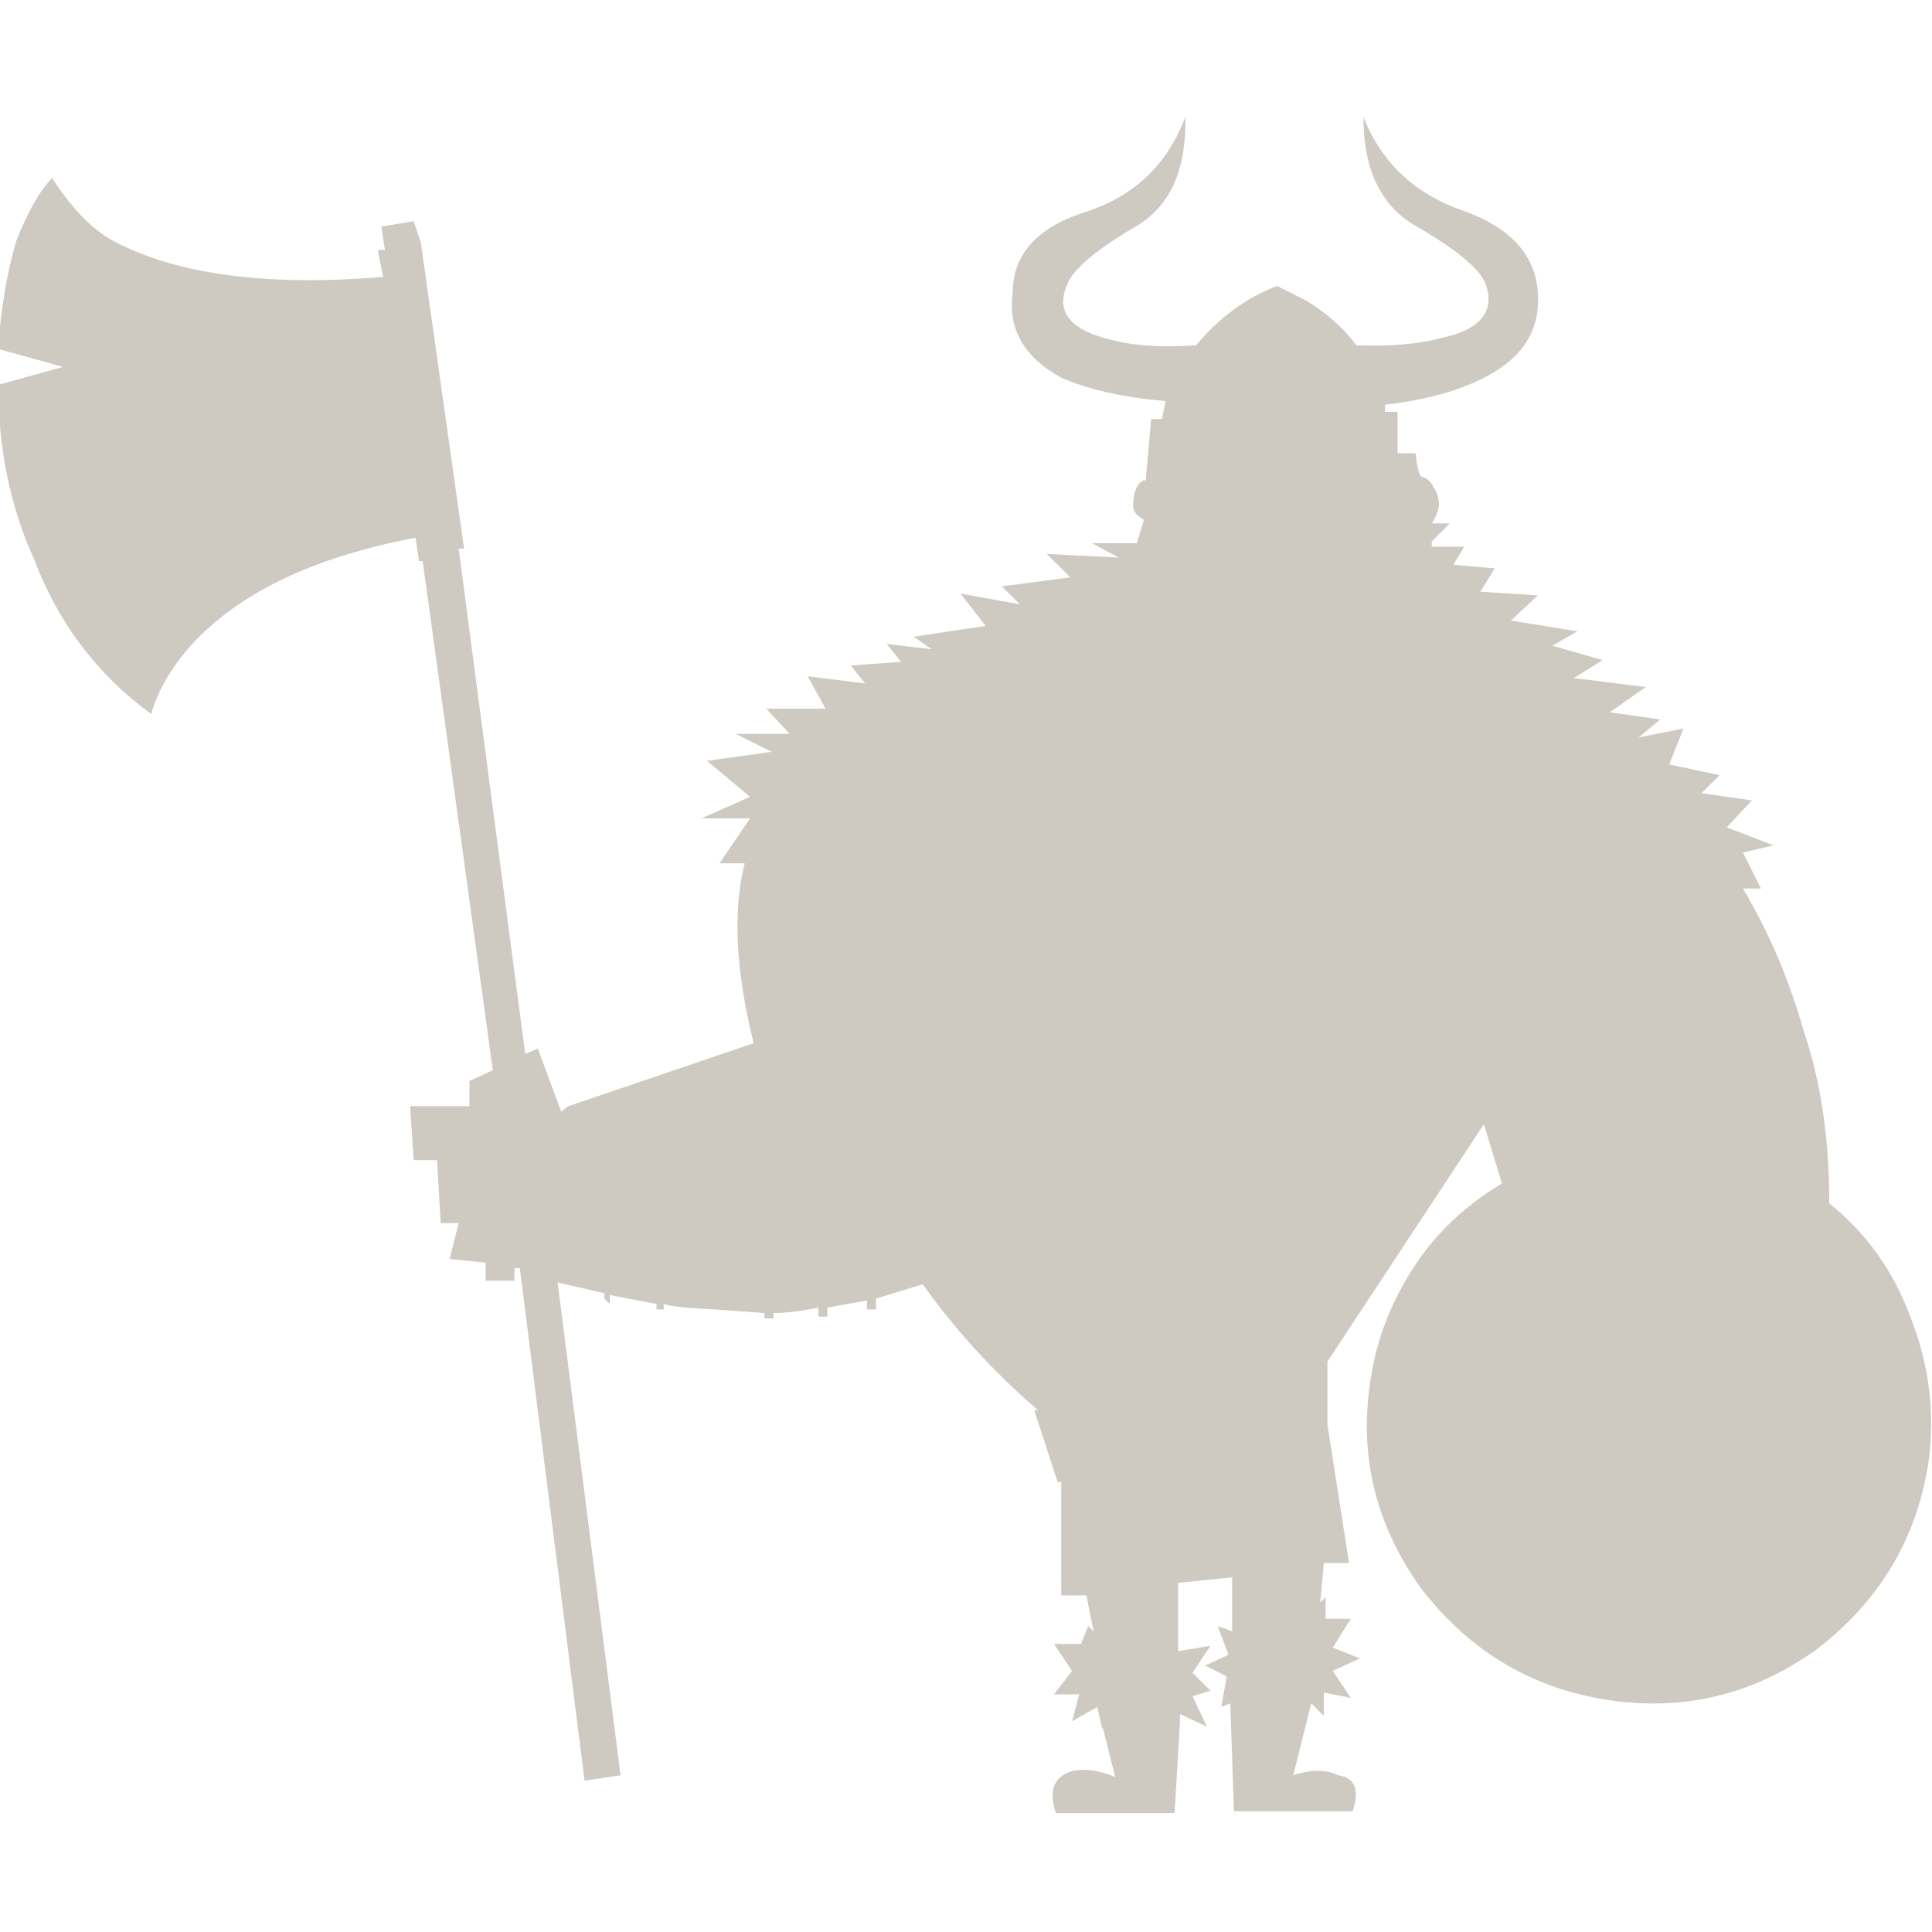 <svg xmlns="http://www.w3.org/2000/svg" width="100" height="100" viewBox="0 0 100 100" preserveAspectRatio="xMinYMax meet"><path fill="#CECAC1" d="M85.5 9.8q-.2-3.2-4.2-4.6-4-1.4-5.5-5.2 0 4.3 2.8 6 3.5 2 4 3.3.8 2.3-2.5 3-1.8.5-4.7.4-1-1.4-2.8-2.5L71 9.4q-2.6 1-4.5 3.3-2.8.2-4.7-.3-3.4-.8-2.5-3 .4-1.3 4-3.4 2.7-1.7 2.6-6-1.5 4-5.6 5.3-4 1.3-4 4.5-.4 3 2.7 4.7 2.3 1 5.8 1.3l-.2 1H64l-.3 3.4q-.3 0-.5.4t-.2 1q0 .5.6.8l-.4 1.3h-2.5l1.5.8-4-.2 1.3 1.3-3.8.5 1 1-3.3-.6 1.4 1.8-4 .6 1 .7-2.5-.3.8 1-2.8.2.8 1-3.2-.4 1 1.8h-3.3l1.3 1.4h-3l2 1-3.6.5 2.4 2L39 39h2.7L40 41.5h1.4q-1 4 .5 10L31.6 55l-.4.3-1.3-3.5-.7.3L25.5 24h.3L23.4 7 23 5.8l-1.8.3.2 1.3H21l.3 1.5q-9.7.8-15-2-1.8-1-3.4-3.5-1 1-2 3.5-.8 2.8-1 6l3.6 1-3.6 1q0 5.3 2 9.7 2 5.3 6.5 8.6.6-2 2.2-3.8 4-4.4 12.5-6l.2 1.3h.2L27.4 53l-1.3.6V55h-3.3l.2 3h1.3l.2 3.5h1l-.5 2 2 .2h.6-.6v1h1.6V64h.3l3.6 28.5 2-.3L31 64.8l2.6.6v.3l.3.3v-.5l2.6.5v.3h.4V66q.6.2 2.8.3l2.8.2v.3h.5v-.3q1 0 2.5-.3v.5h.5v-.5l2.2-.4v.5h.5v-.6l2.6-.8q2.7 3.8 6.4 7h-.2l1.3 4h.2v6.3h1.4l.4 2-.3-.3-.4 1h-1.5l1 1.5-1 1.3H60l-.4 1.5 1.4-.8.3 1.3v-.2l.7 2.8q-1.4-.6-2.5-.3-1.4.5-.8 2.3h6.6l.3-5v-.5l1.5.7-.8-1.7 1-.3-1-1 1-1.5-1.8.3v-3.8l3-.3v3l-.8-.3.6 1.6-1.3.6 1.2.6-.3 1.7.5-.2.2 6h6.6q.6-1.8-.8-2-1-.5-2.5 0l1-4 .7.7v-1.3l1.5.3-1-1.5 1.5-.7-1.5-.6 1-1.6h-1.4v-1.2l-.3.3.2-2.2H75l-1.2-7.7v-3.5L82.5 56l1 3.3q-3 1.8-4.8 4.5-2 3-2.5 6.4-1 6.3 2.8 11.6Q83 87 89.3 88q6.4 1 11.7-2.8 5.2-4 6.2-10.3.6-4.2-1-8.2-1.4-3.8-4.5-6.3 0-5.4-1.4-9.5-1.2-4.3-3.4-8h1l-1-2 1.7-.4-2.6-1 1.4-1.5-2.8-.4 1-1-2.8-.6.8-2-2.5.5 1.2-1-2.8-.4 2-1.4-4-.5 1.6-1-2.8-.8 1.4-.8L84 28l1.5-1.4-3.2-.2.8-1.3-2.3-.2.6-1h-1.8v-.3l1-1h-1q.3-.4.4-1 0-.6-.3-1-.2-.5-.7-.6-.2-.3-.3-1.3h-1v-2.3H77V16q3.5-.4 5.7-1.6 3-1.6 2.8-4.6z" transform="matrix(.931 0 0 .931 0 6.05)"/></svg>